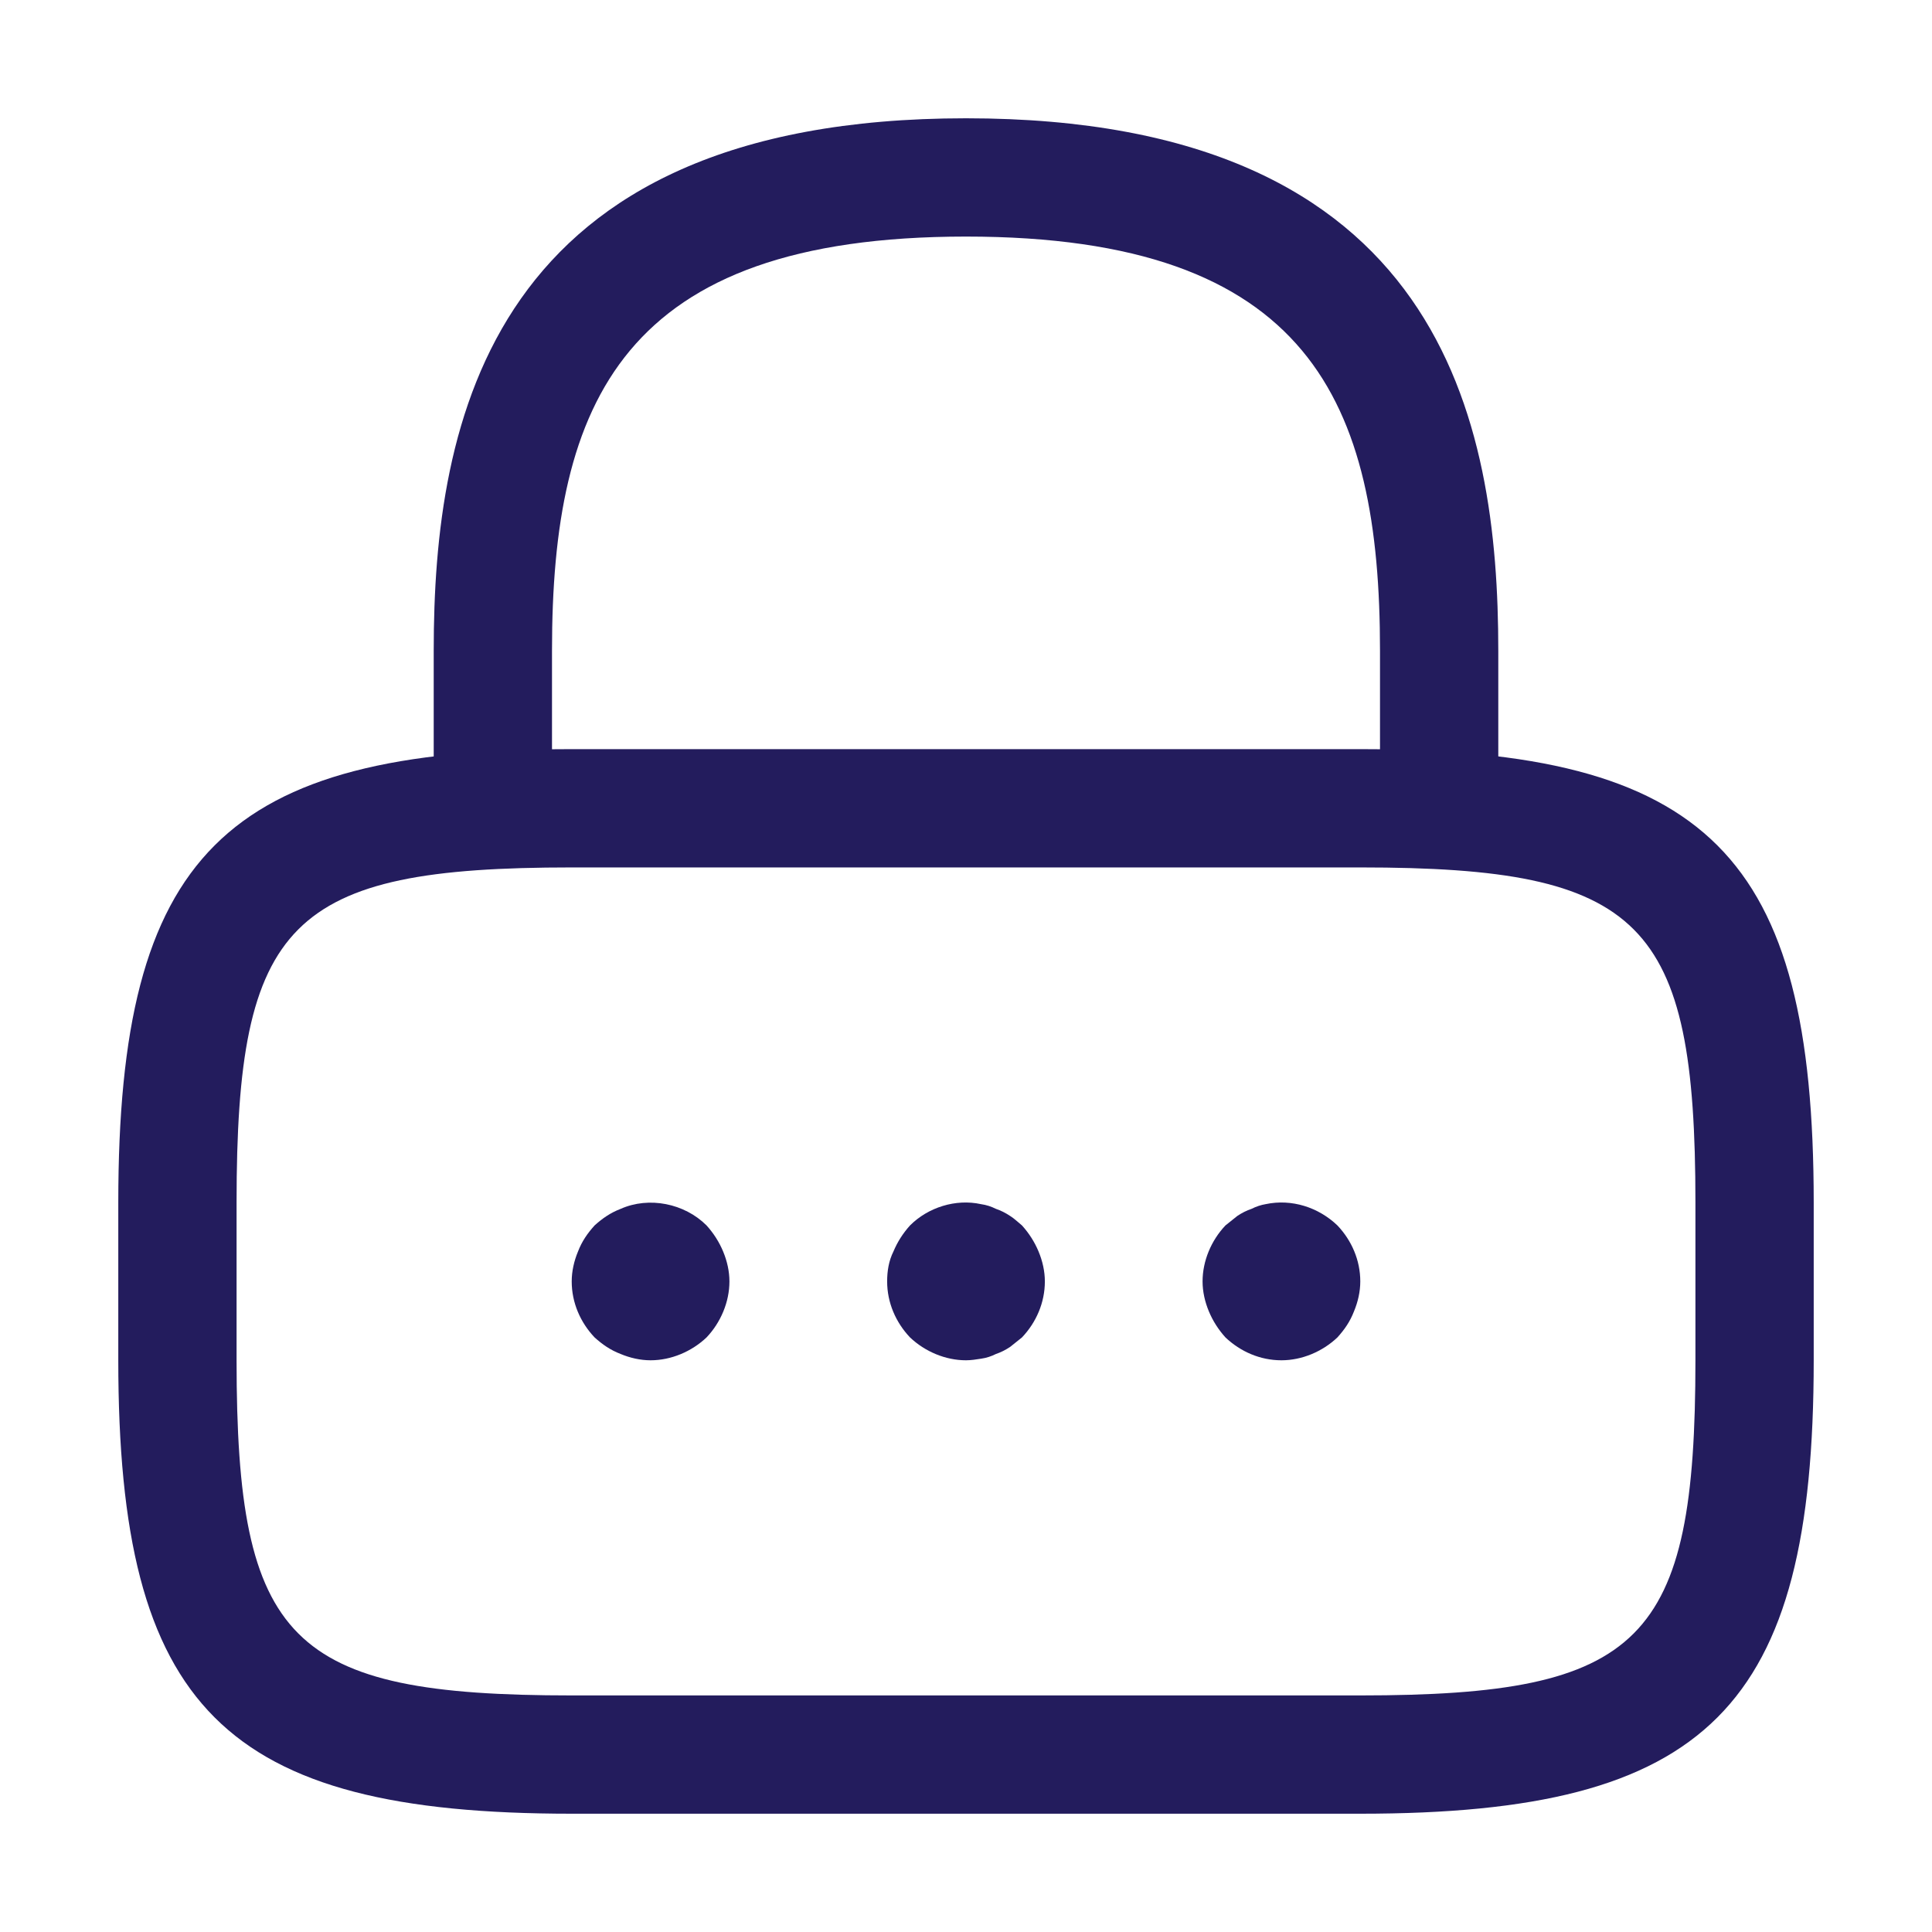 <svg xmlns="http://www.w3.org/2000/svg" width="49" height="49" viewBox="0 0 49 49" fill="none"><path d="M36.5 22C35.68 22 35 21.32 35 20.5V16.5C35 10.2 33.22 6 24.5 6C15.78 6 14 10.2 14 16.5V20.5C14 21.32 13.32 22 12.5 22C11.68 22 11 21.32 11 20.5V16.5C11 10.7 12.4 3 24.5 3C36.6 3 38 10.7 38 16.5V20.5C38 21.32 37.32 22 36.5 22Z" fill="#231C5D"></path><path d="M34.5 46H14.5C5.68 46 3 43.32 3 34.5V30.5C3 21.68 5.68 19 14.5 19H34.5C43.32 19 46 21.68 46 30.5V34.5C46 43.32 43.32 46 34.5 46ZM14.5 22C7.34 22 6 23.36 6 30.5V34.5C6 41.64 7.34 43 14.5 43H34.5C41.66 43 43 41.64 43 34.5V30.5C43 23.36 41.66 22 34.5 22H14.5Z" fill="#231C5D"></path><path d="M16.5 34.5C16.24 34.5 15.98 34.44 15.74 34.34C15.48 34.24 15.28 34.1 15.08 33.92C14.72 33.54 14.5 33.04 14.5 32.5C14.5 32.24 14.56 31.98 14.66 31.74C14.76 31.48 14.9 31.28 15.08 31.08C15.28 30.9 15.48 30.76 15.74 30.66C16.46 30.34 17.36 30.52 17.92 31.08C18.1 31.28 18.24 31.5 18.34 31.74C18.44 31.98 18.5 32.24 18.5 32.5C18.5 33.02 18.28 33.54 17.92 33.92C17.54 34.28 17.02 34.5 16.5 34.5Z" fill="#231C5D"></path><path d="M24.5 34.5C23.98 34.5 23.46 34.28 23.08 33.92C22.72 33.54 22.5 33.04 22.5 32.5C22.5 32.24 22.54 31.98 22.66 31.74C22.76 31.5 22.9 31.28 23.08 31.08C23.54 30.62 24.24 30.4 24.88 30.54C25.02 30.56 25.14 30.6 25.26 30.66C25.38 30.7 25.5 30.76 25.62 30.84C25.72 30.9 25.82 31 25.92 31.08C26.1 31.28 26.24 31.5 26.34 31.74C26.44 31.98 26.5 32.24 26.5 32.5C26.5 33.04 26.28 33.54 25.92 33.92C25.82 34 25.72 34.08 25.62 34.16C25.5 34.24 25.38 34.3 25.26 34.34C25.14 34.4 25.02 34.44 24.88 34.46C24.76 34.48 24.62 34.5 24.5 34.5Z" fill="#231C5D"></path><path d="M32.5 34.5C31.96 34.5 31.46 34.28 31.08 33.92C30.9 33.72 30.76 33.5 30.66 33.26C30.56 33.02 30.5 32.76 30.5 32.5C30.5 31.98 30.72 31.46 31.08 31.08C31.18 31 31.28 30.92 31.38 30.84C31.5 30.76 31.62 30.7 31.74 30.66C31.86 30.6 31.98 30.56 32.1 30.54C32.76 30.4 33.44 30.62 33.92 31.08C34.28 31.46 34.5 31.96 34.5 32.5C34.5 32.76 34.44 33.02 34.34 33.26C34.24 33.52 34.1 33.72 33.92 33.92C33.54 34.28 33.02 34.5 32.5 34.5Z" fill="#231C5D"></path></svg>